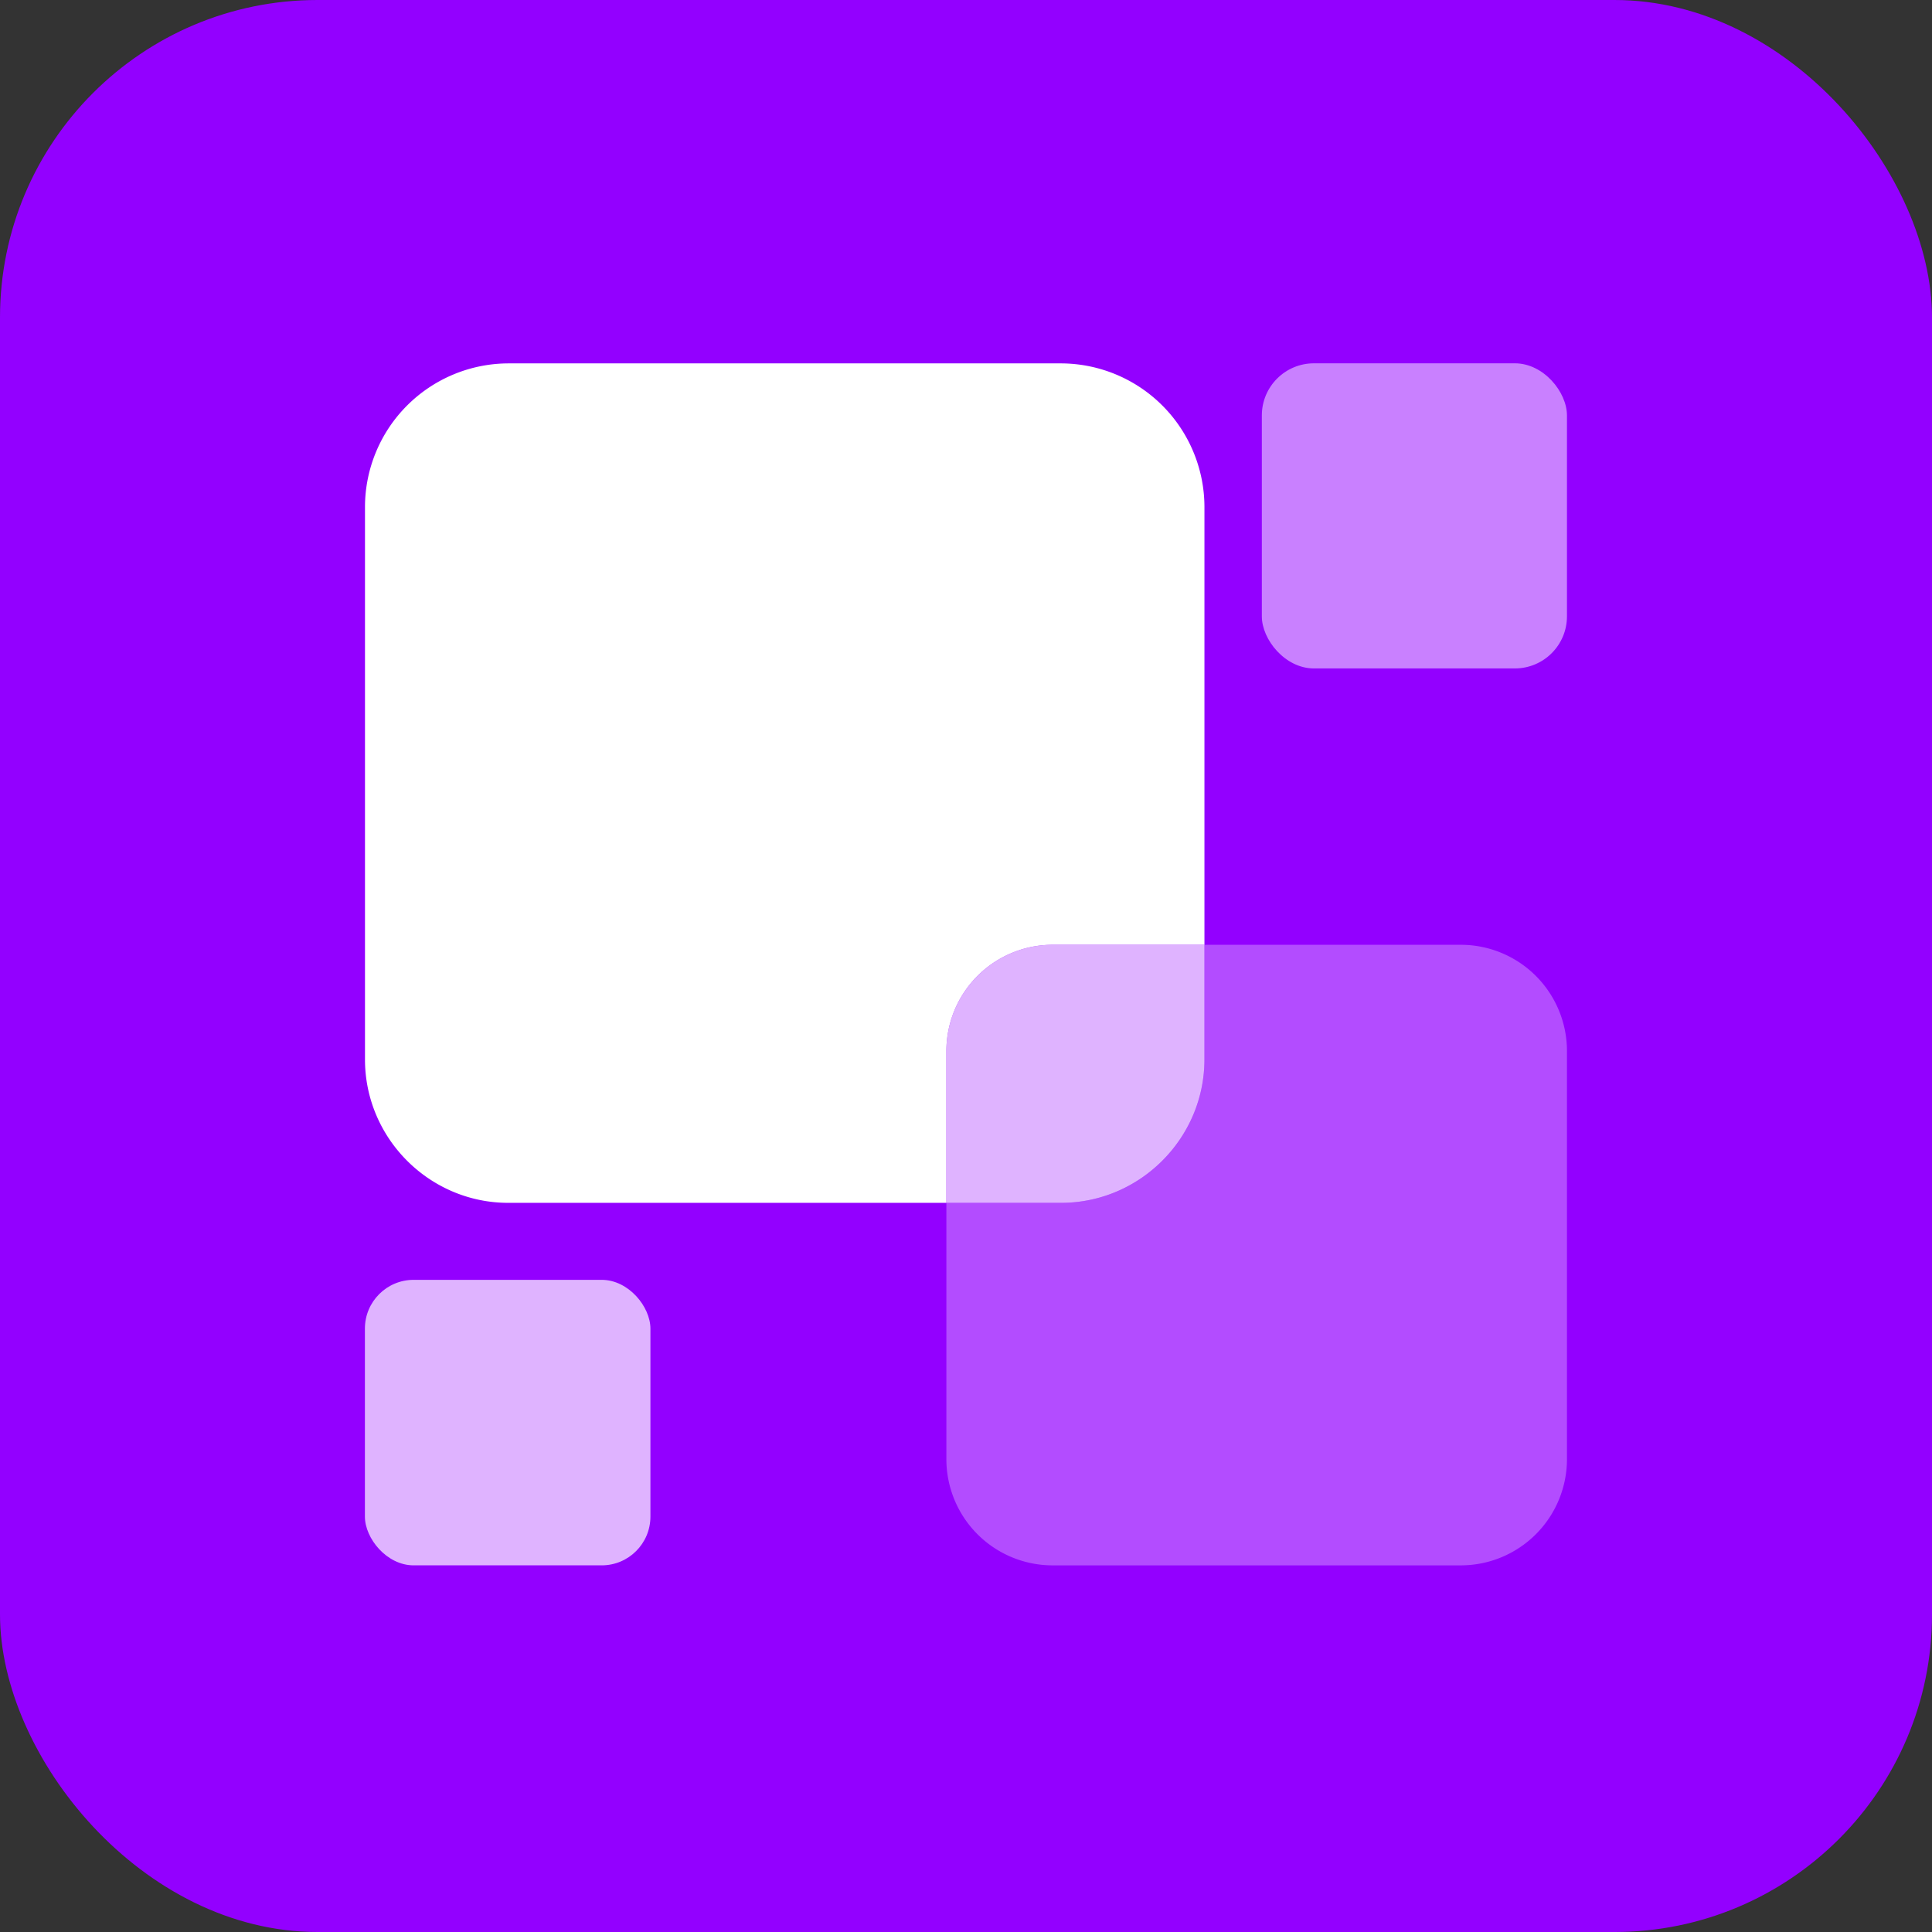 <?xml version="1.0" encoding="UTF-8"?>
<svg xmlns="http://www.w3.org/2000/svg" viewBox="0 0 1200 1200">
  <rect x="0" y="0" width="1200" height="1200" fill="#333333" stroke="none"/>
  <defs>
    <style>.cls-1{fill:#9300ff;}.cls-2,.cls-3,.cls-4,.cls-5{fill:#fff;}.cls-3{opacity:0.3;}.cls-4{opacity:0.7;}.cls-5{opacity:0.5;}</style>
  </defs>
  <g id="Layer_1" data-name="Layer 1">
    <rect class="cls-1" width="1200" height="1200" rx="197.24"></rect>
  </g>
  <g id="Layer_2" data-name="Layer 2">
    <path class="cls-2" d="M653.64,586.82H748.1V314.71a89.31,89.31,0,0,0-89.05-89H315.7a89.31,89.31,0,0,0-89,89V658.05c0,49,40.07,89.06,89,89.06H587.81V652.65A66,66,0,0,1,653.64,586.82Z"></path>
    <path class="cls-3" d="M907.44,586.82H748.1v71.23c0,49-40.07,89.06-89.05,89.06H587.81V906.45a66,66,0,0,0,65.83,65.83h253.8a66,66,0,0,0,65.83-65.83V652.65A66,66,0,0,0,907.44,586.82Z"></path>
    <path class="cls-4" d="M748.1,658.05V586.82H653.64a66,66,0,0,0-65.83,65.83v94.46h71.24C708,747.11,748.1,707,748.1,658.05Z"></path>
    <rect class="cls-4" x="226.65" y="794.93" width="177.34" height="177.34" rx="30.29"></rect>
    <rect class="cls-5" x="783.75" y="225.66" width="189.52" height="189.52" rx="32.37"></rect>
  </g>
</svg>
